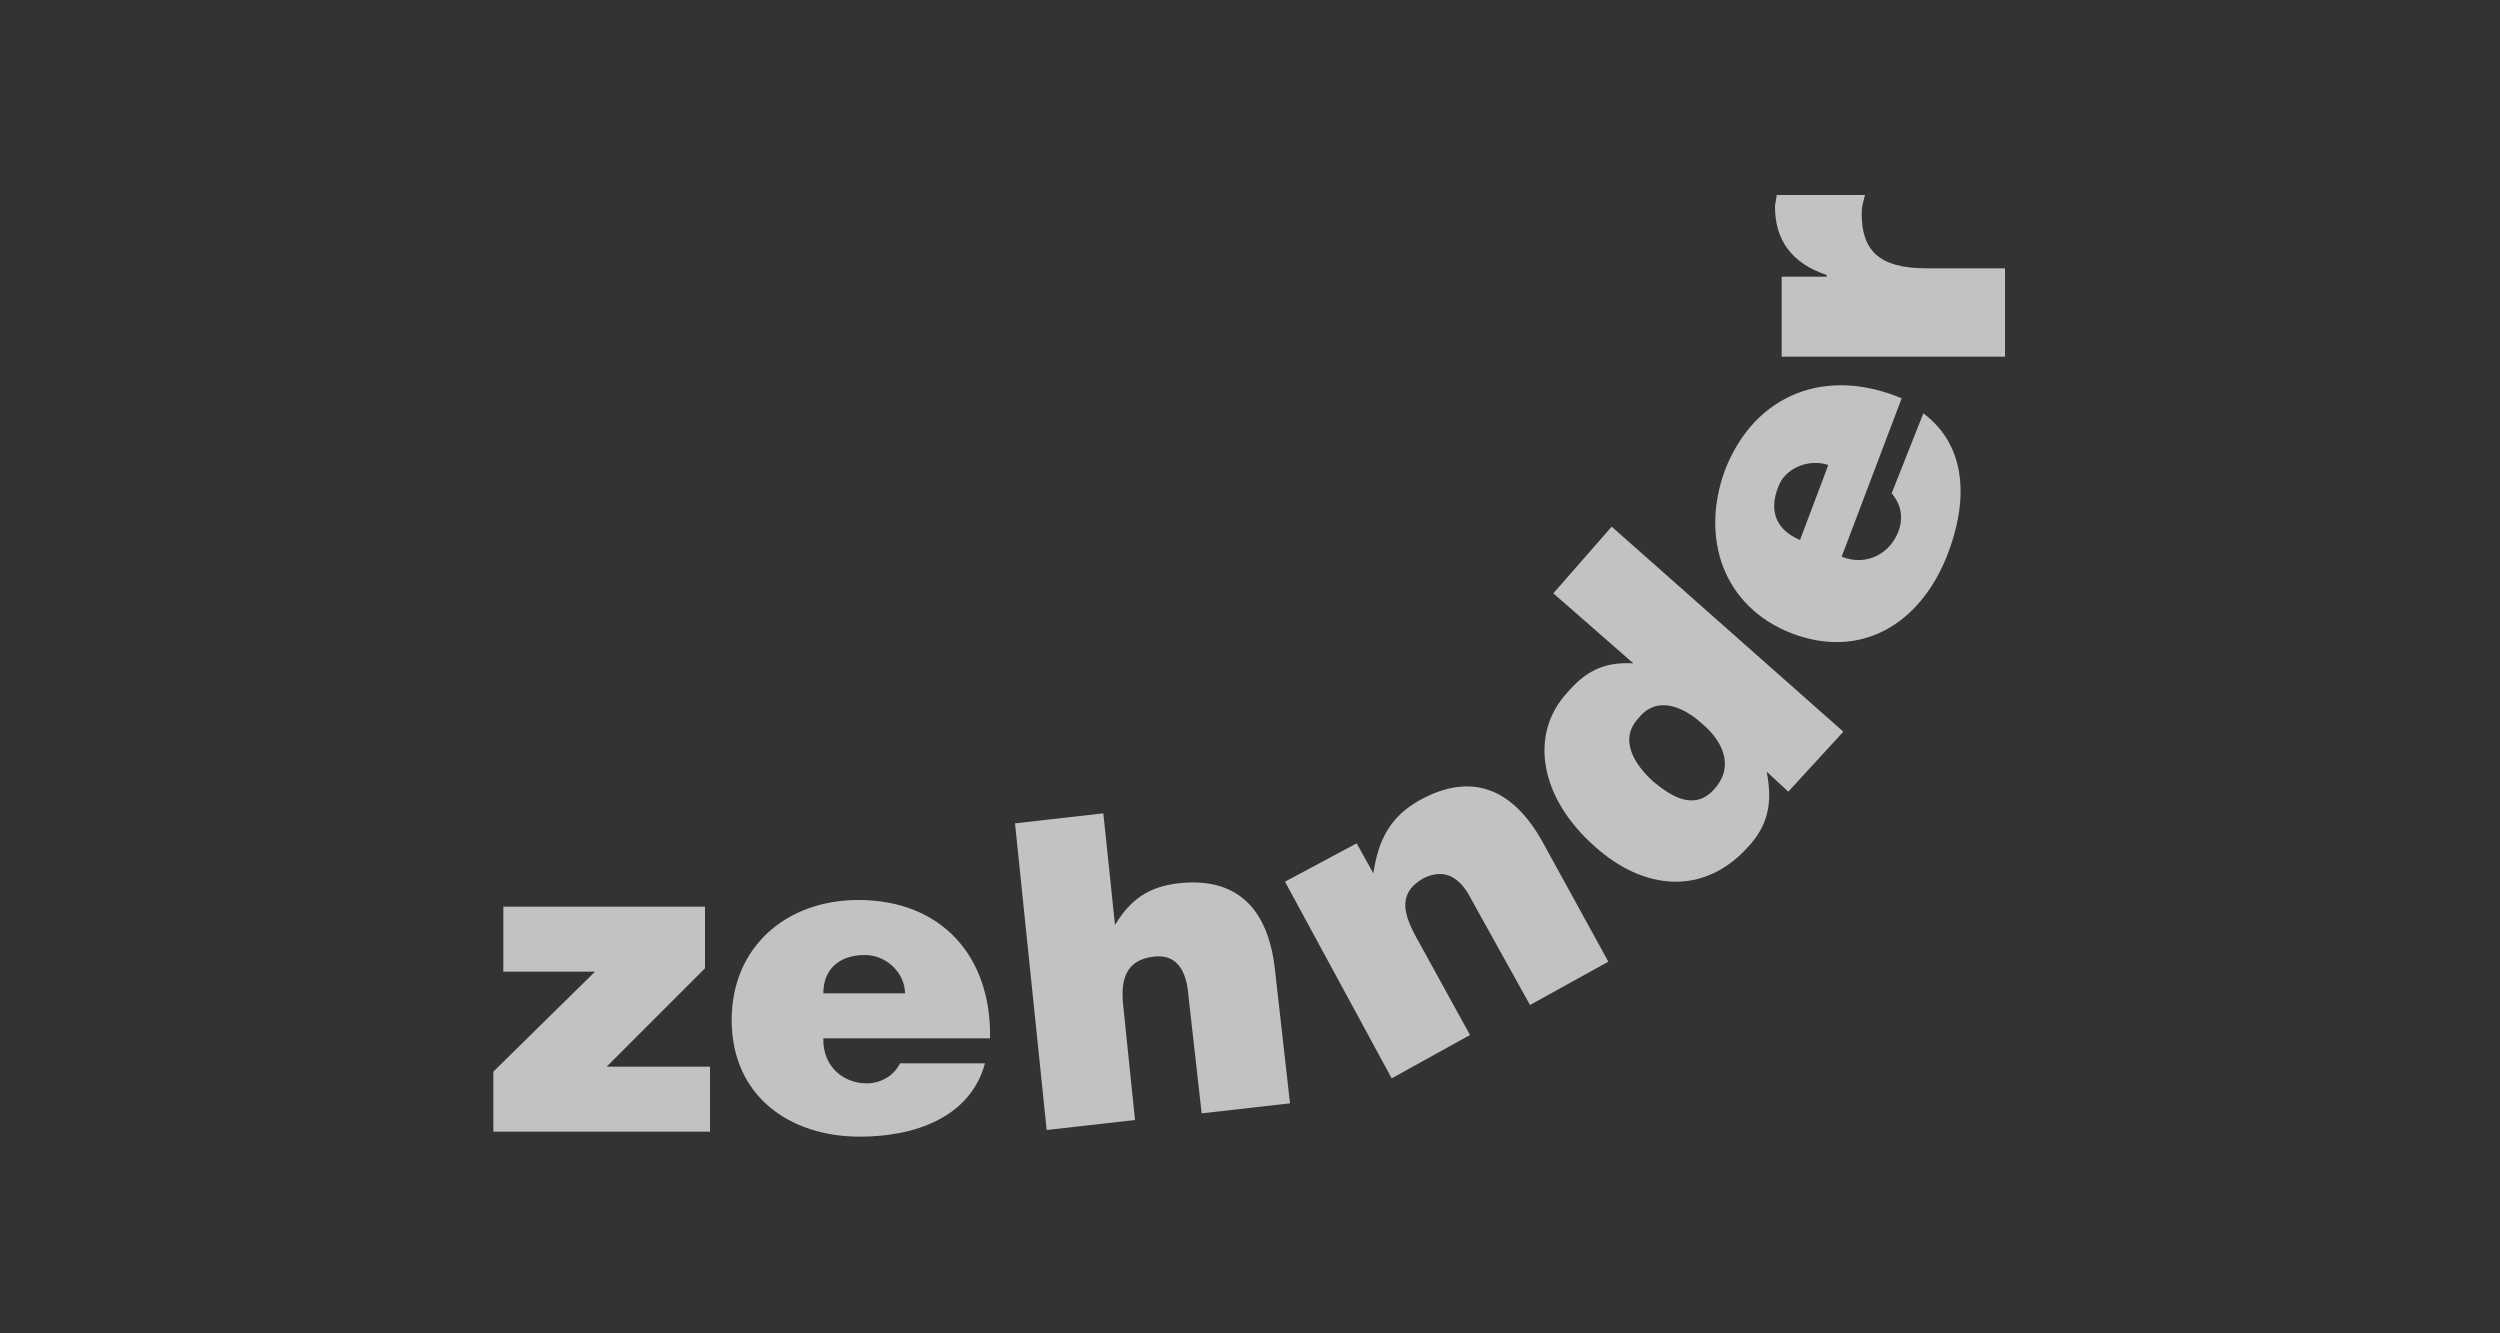 <?xml version="1.0" encoding="utf-8"?>
<!-- Generator: Adobe Illustrator 23.0.1, SVG Export Plug-In . SVG Version: 6.00 Build 0)  -->
<svg version="1.1" id="Ebene_1" xmlns="http://www.w3.org/2000/svg" xmlns:xlink="http://www.w3.org/1999/xlink" x="0px" y="0px"
	 viewBox="0 0 150 80" style="enable-background:new 0 0 150 80;" xml:space="preserve">
<rect x="0" y="0" width="150" height="80" fill="#333333" stroke="none"/>
<style type="text/css">
	.st0{opacity:0.7;fill:#FFFFFF;}
	.st1{opacity:0.7;}
	.st2{fill:#FFFFFF;}
</style>
<polygon class="st0" points="29.6,67.9 29.6,64.3 35.7,58.3 30.2,58.3 30.2,54.4 42.3,54.4 42.3,58.1 36.4,64 42.6,64 42.6,67.9 "/>
<g class="st1">
	<path class="st2" d="M49.4,62.4c0,1.6,1.2,2.6,2.6,2.6c0.8,0,1.6-0.4,2-1.2h5.1c-0.9,3.3-4.3,4.4-7.5,4.4c-4.3,0-7.7-2.5-7.7-7
		c0-4.4,3.3-7.2,7.6-7.2c5,0,8,3.4,7.9,8.3H49.4z M54.3,59.6c0-1.2-1.1-2.3-2.4-2.3c-1.6,0-2.5,0.9-2.5,2.3H54.3z"/>
	<path class="st2" d="M60.9,49.4l5.3-0.6l0.7,6.7c0.9-1.5,2-2.3,3.8-2.5c3.5-0.4,5.4,1.5,5.8,5.2l0.9,8l-5.3,0.6l-0.8-7.1
		c-0.1-1.3-0.6-2.5-2.1-2.3c-1.6,0.2-2,1.3-1.8,3l0.7,6.8l-5.3,0.6L60.9,49.4z"/>
	<path class="st2" d="M77.1,52.9l4.3-2.3l1,1.8c0.3-2,1-3.4,2.8-4.4c3.1-1.7,5.6-0.7,7.4,2.6l3.9,7.1l-4.7,2.6L88.3,54
		c-0.6-1.2-1.5-2-2.9-1.3c-1.4,0.8-1.3,1.9-0.5,3.4l3.3,6l-4.7,2.6L77.1,52.9z"/>
	<path class="st2" d="M107.3,47.5l-1.3-1.2c0.4,2,0,3.3-1.1,4.5c-2.7,3-6.3,2.6-9.2,0c-3.4-3-3.9-6.8-1.7-9.2c1.1-1.3,2.2-1.9,4-1.8
		l-4.8-4.2l3.5-4l13.9,12.3L107.3,47.5z M102.1,43.4c-1.1-1-2.7-1.7-3.8-0.3c-1.2,1.3-0.2,2.8,0.9,3.8c1.1,0.9,2.5,1.8,3.7,0.4
		C104.1,45.9,103.3,44.4,102.1,43.4"/>
	<path class="st2" d="M110.5,33.4c1.5,0.6,2.9-0.2,3.4-1.5c0.3-0.8,0.2-1.6-0.4-2.3l1.9-4.8c2.8,2.1,2.6,5.6,1.4,8.6
		c-1.6,4-5.1,6.2-9.3,4.6c-4.1-1.6-5.5-5.7-4-9.8c1.8-4.6,6.1-6.2,10.6-4.3L110.5,33.4z M109.7,27.9c-1.2-0.4-2.6,0.2-3,1.3
		c-0.6,1.5-0.1,2.6,1.3,3.2L109.7,27.9z"/>
	<path class="st2" d="M106.9,21.5v-4.9h2.7v-0.1c-2.1-0.7-3.1-2.1-3.1-4.1c0-0.2,0.1-0.5,0.1-0.7h5.3c-0.1,0.4-0.2,0.7-0.2,1.1
		c0,2.2,1,3.3,3.9,3.3h4.7v5.3H106.9z"/>
</g>
</svg>
